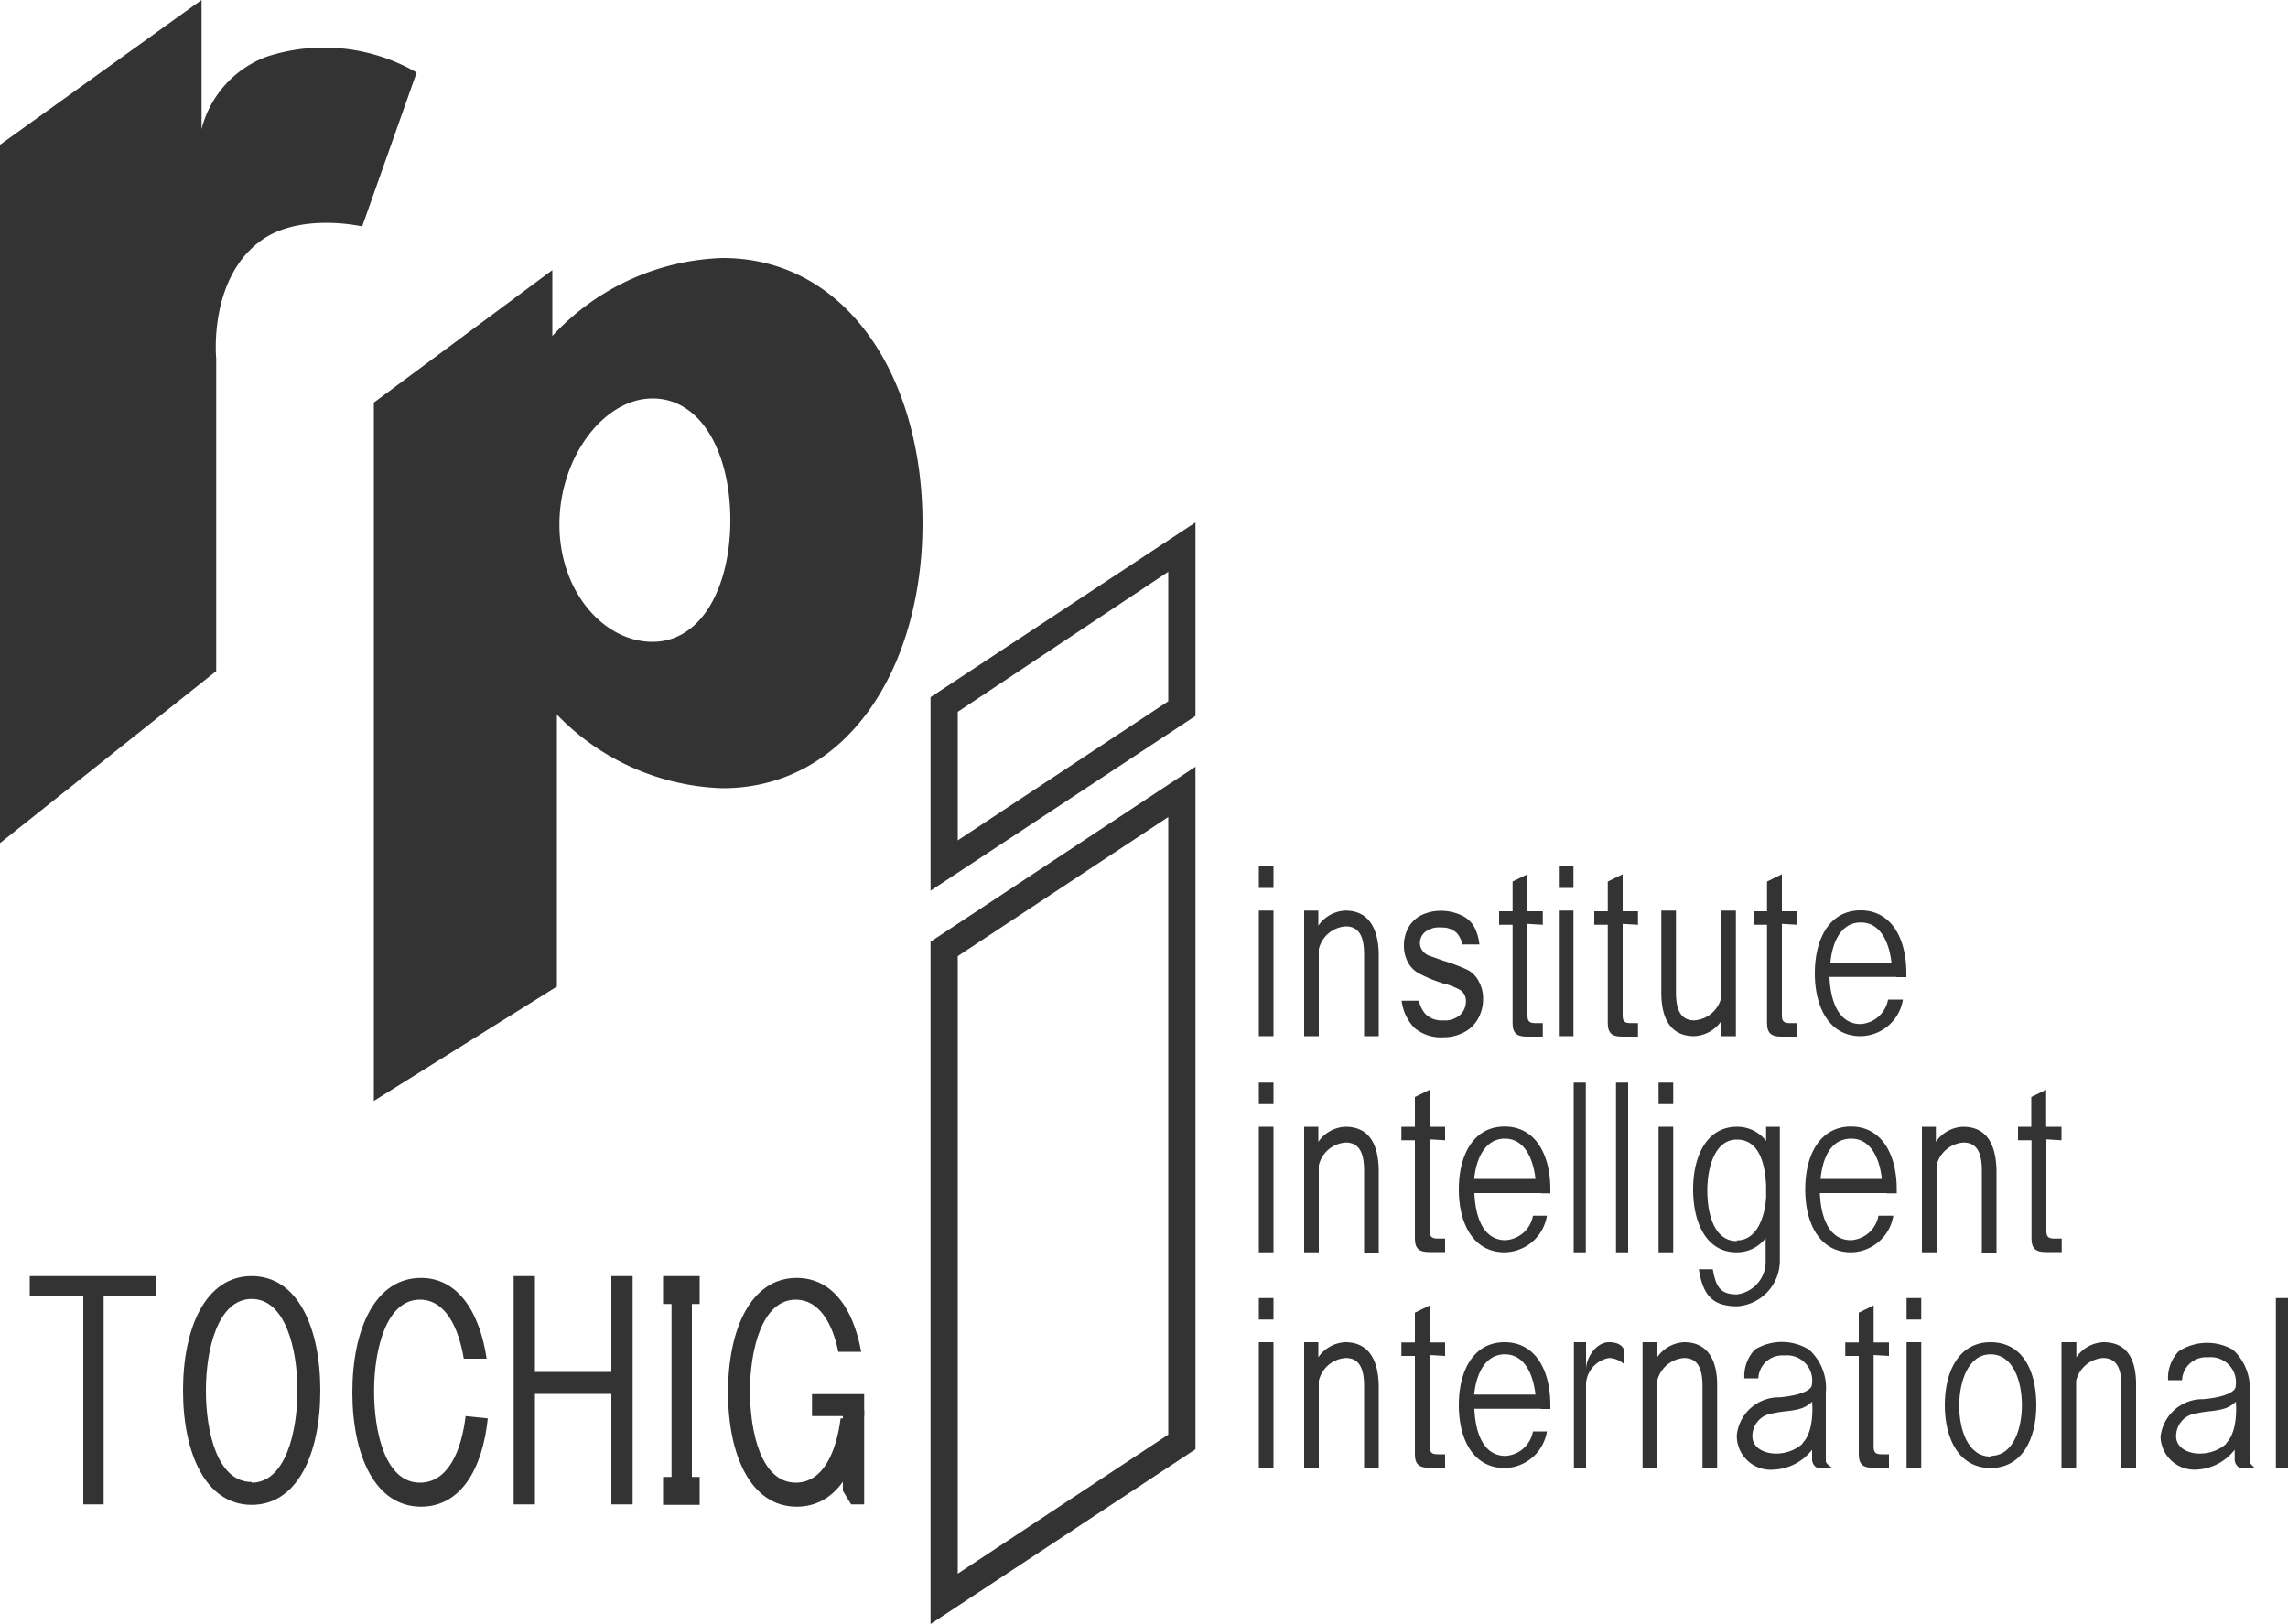 <svg xmlns="http://www.w3.org/2000/svg" viewBox="0 0 100 71"><defs><style>.cls-1{fill:#333;}</style></defs><title>fot_logo</title><g id="レイヤー_2" data-name="レイヤー 2"><g id="footer"><path class="cls-1" d="M0,36.86l9.45-7.52V15.68s-.35-3.46,1.93-5.14c1.71-1.27,4.45-.64,4.45-.64l2.38-6.73a8.07,8.07,0,0,0-6.56-.69A4.58,4.58,0,0,0,8.81,5.64V0L0,6.33Z"/><path class="cls-1" d="M31.58,11.28a10.57,10.57,0,0,0-7.44,3.41l0-2.88L16.34,17.6V48.13l8-5V31.24a10.5,10.5,0,0,0,7.24,3.22c5.4,0,8.74-5.19,8.74-11.59S37,11.28,31.58,11.28ZM28.52,28.06c-2.13,0-4.07-2.19-4.07-5.13s1.94-5.51,4.07-5.51,3.4,2.38,3.4,5.32S30.65,28.06,28.52,28.06Z"/><path class="cls-1" d="M40.67,30.48v8.46L52.25,31.3V22.84Zm10.39.18-9.2,6.08V31.12L51.06,25Z"/><path class="cls-1" d="M40.67,41.17V71l11.58-7.64V33.52ZM51.06,62.72l-9.2,6.08v-27l9.2-6.08Z"/><rect class="cls-1" x="1.3" y="55.79" width="5.53" height="0.85"/><rect class="cls-1" x="3.64" y="56.46" width="0.89" height="9.31"/><rect class="cls-1" x="22.45" y="55.79" width="0.93" height="9.98"/><rect class="cls-1" x="26.72" y="55.79" width="0.93" height="9.98"/><rect class="cls-1" x="23.19" y="59.98" width="3.82" height="0.96"/><rect class="cls-1" x="29.35" y="56.64" width="0.89" height="8.54"/><rect class="cls-1" x="28.98" y="55.79" width="1.6" height="1.22"/><rect class="cls-1" x="28.98" y="64.57" width="1.6" height="1.22"/><rect class="cls-1" x="35.49" y="60.95" width="2.28" height="0.96"/><polygon class="cls-1" points="36.84 61.65 37.77 61.65 37.77 65.77 37.2 65.77 36.84 65.18 36.84 61.65"/><path class="cls-1" d="M11,55.79c-2,0-3,2.23-3,5s1,5,3,5,3-2.23,3-5S13,55.79,11,55.79Zm0,9c-1.5,0-2-2.18-2-4s.53-4,2-4,2,2.18,2,4S12.47,64.82,11,64.82Z"/><path class="cls-1" d="M20.35,61.91c-.18,1.51-.76,2.91-2,2.91-1.5,0-2-2.18-2-4s.53-4,2-4c1.11,0,1.69,1.2,1.92,2.58h1c-.3-2-1.23-3.53-2.87-3.53-2,0-3,2.23-3,5s1,5,3,5c1.74,0,2.69-1.65,2.92-3.86Z"/><path class="cls-1" d="M34.78,64.82c-1.5,0-2-2.18-2-4s.53-4,2-4c1,0,1.6,1,1.86,2.28h1c-.34-1.88-1.26-3.23-2.82-3.23-2,0-3,2.23-3,5s1,5,3,5c1.74,0,2.69-1.65,2.92-3.86h-1C36.56,63.43,36,64.82,34.78,64.82Z"/><rect class="cls-1" x="55.02" y="37.88" width="0.64" height="0.94"/><rect class="cls-1" x="55.02" y="39.81" width="0.64" height="5.49"/><path class="cls-1" d="M64.16,42.41A7.91,7.91,0,0,0,63.08,42l-.65-.23a.66.66,0,0,1-.28-.24.56.56,0,0,1-.09-.31.63.63,0,0,1,.22-.47,1,1,0,0,1,.72-.2.91.91,0,0,1,.66.23,1,1,0,0,1,.25.51h.75a2.14,2.14,0,0,0-.25-.81,1.25,1.25,0,0,0-.57-.48,2.11,2.11,0,0,0-.89-.18,1.84,1.84,0,0,0-.63.11,1.33,1.33,0,0,0-.83.76,1.59,1.59,0,0,0-.13.65,1.54,1.54,0,0,0,.16.7,1.18,1.18,0,0,0,.47.5A6,6,0,0,0,63.1,43a2.81,2.81,0,0,1,.75.3.58.58,0,0,1,.22.47.81.81,0,0,1-.24.59,1,1,0,0,1-.75.25,1,1,0,0,1-.78-.28,1.22,1.22,0,0,1-.28-.58h-.76a2.08,2.08,0,0,0,.54,1.17,1.78,1.78,0,0,0,1.28.43,1.91,1.91,0,0,0,.91-.22,1.48,1.48,0,0,0,.62-.61,1.74,1.74,0,0,0,.21-.84,1.52,1.52,0,0,0-.18-.76A1.17,1.17,0,0,0,64.16,42.41Z"/><path class="cls-1" d="M58.8,39.81a1.51,1.51,0,0,0-1.18.66v-.66H57V45.3h.64V41.5a1.3,1.3,0,0,1,1.18-1c.67,0,.8.6.8,1.24V45.3h.64V41.71C60.24,40.6,59.83,39.81,58.8,39.81Z"/><path class="cls-1" d="M74.05,45.3a1.51,1.51,0,0,0,1.18-.66v.66h.64V39.81h-.64v3.8a1.3,1.3,0,0,1-1.18,1c-.67,0-.8-.6-.8-1.24V39.81h-.64V43.4C72.61,44.51,73,45.3,74.05,45.3Z"/><rect class="cls-1" x="55.02" y="47.33" width="0.64" height="0.94"/><rect class="cls-1" x="55.02" y="49.26" width="0.64" height="5.49"/><path class="cls-1" d="M58.8,49.26a1.51,1.51,0,0,0-1.18.66v-.66H57v5.49h.64v-3.8a1.3,1.3,0,0,1,1.18-1c.67,0,.8.6.8,1.24v3.59h.64V51.16C60.24,50,59.83,49.26,58.8,49.26Z"/><rect class="cls-1" x="55.02" y="56.75" width="0.64" height="0.94"/><rect class="cls-1" x="55.02" y="58.68" width="0.64" height="5.49"/><rect class="cls-1" x="68.13" y="37.88" width="0.64" height="0.94"/><rect class="cls-1" x="68.13" y="39.81" width="0.64" height="5.49"/><rect class="cls-1" x="72.49" y="47.33" width="0.64" height="0.94"/><rect class="cls-1" x="72.49" y="49.26" width="0.64" height="5.49"/><rect class="cls-1" x="83.33" y="56.75" width="0.64" height="0.94"/><rect class="cls-1" x="83.33" y="58.68" width="0.64" height="5.49"/><path class="cls-1" d="M58.8,58.68a1.51,1.51,0,0,0-1.18.66v-.66H57v5.49h.64v-3.8a1.3,1.3,0,0,1,1.18-1c.67,0,.8.6.8,1.24v3.59h.64V60.58C60.24,59.47,59.83,58.68,58.8,58.68Z"/><path class="cls-1" d="M85.79,49.26a1.51,1.51,0,0,0-1.18.66v-.66H84v5.49h.64v-3.8a1.3,1.3,0,0,1,1.18-1c.67,0,.8.6.8,1.24v3.59h.64V51.16C87.23,50,86.82,49.26,85.79,49.26Z"/><path class="cls-1" d="M91.93,58.68a1.51,1.51,0,0,0-1.18.66v-.66H90.1v5.49h.64v-3.8a1.3,1.3,0,0,1,1.18-1c.67,0,.8.6.8,1.24v3.59h.64V60.58C93.37,59.47,93,58.68,91.93,58.68Z"/><path class="cls-1" d="M73.61,58.68a1.51,1.51,0,0,0-1.18.66v-.66h-.64v5.49h.64v-3.8a1.3,1.3,0,0,1,1.18-1c.67,0,.8.6.8,1.24v3.59h.64V60.58C75.06,59.47,74.64,58.68,73.61,58.68Z"/><rect class="cls-1" x="68.78" y="47.33" width="0.53" height="7.42"/><rect class="cls-1" x="99.47" y="56.75" width="0.53" height="7.42"/><rect class="cls-1" x="70.63" y="47.33" width="0.53" height="7.42"/><path class="cls-1" d="M87,58.68c-1.36,0-2,1.23-2,2.75s.65,2.75,2,2.75,2-1.23,2-2.75S88.39,58.68,87,58.68Zm0,5c-1,0-1.37-1.2-1.37-2.22S86,59.21,87,59.21s1.37,1.2,1.37,2.22S88,63.65,87,63.65Z"/><path class="cls-1" d="M82.47,52.17h.43c0-.06,0-.11,0-.17,0-1.52-.65-2.75-2-2.75s-2,1.23-2,2.75.65,2.75,2,2.75a1.9,1.9,0,0,0,1.85-1.6h-.65a1.3,1.3,0,0,1-1.2,1.07c-1,0-1.32-1.07-1.36-2.06h2.92Zm-1.56-2.39c.86,0,1.24.87,1.34,1.76H79.57C79.66,50.65,80,49.78,80.91,49.78Z"/><path class="cls-1" d="M67.33,61.6h.43c0-.06,0-.11,0-.17,0-1.52-.65-2.75-2-2.75s-2,1.23-2,2.75.65,2.75,2,2.75a1.9,1.9,0,0,0,1.85-1.6H67a1.3,1.3,0,0,1-1.2,1.07c-1,0-1.32-1.07-1.36-2.06h2.92Zm-1.56-2.39c.86,0,1.24.87,1.34,1.76H64.43C64.52,60.07,64.91,59.21,65.77,59.21Z"/><path class="cls-1" d="M67.33,52.17h.43c0-.06,0-.11,0-.17,0-1.52-.65-2.75-2-2.75s-2,1.23-2,2.75.65,2.75,2,2.75a1.9,1.9,0,0,0,1.85-1.6H67a1.3,1.3,0,0,1-1.2,1.07c-1,0-1.32-1.07-1.36-2.06h2.92Zm-1.56-2.39c.86,0,1.24.87,1.34,1.76H64.43C64.52,50.65,64.91,49.78,65.77,49.78Z"/><path class="cls-1" d="M82.89,42.72h.43c0-.06,0-.11,0-.17,0-1.52-.65-2.75-2-2.75s-2,1.23-2,2.75.65,2.75,2,2.75a1.9,1.9,0,0,0,1.85-1.6h-.65a1.3,1.3,0,0,1-1.2,1.07c-1,0-1.32-1.07-1.36-2.06h2.92Zm-1.56-2.39c.86,0,1.24.87,1.34,1.76H80C80.08,41.2,80.46,40.33,81.32,40.33Z"/><path class="cls-1" d="M63.16,49.85v-.59h-.67V47.64l-.65.32v1.3h-.59v.59h.59v4.3c0,.46.21.59.63.59h.69v-.59h-.32c-.27,0-.35-.08-.35-.34v-4Z"/><path class="cls-1" d="M67.43,40.43v-.59h-.67V38.22l-.65.32v1.3h-.59v.59h.59v4.3c0,.46.21.59.63.59h.69v-.59h-.32c-.27,0-.35-.08-.35-.34v-4Z"/><path class="cls-1" d="M71.59,40.43v-.59h-.67V38.22l-.65.32v1.3h-.59v.59h.59v4.3c0,.46.21.59.63.59h.69v-.59h-.32c-.27,0-.35-.08-.35-.34v-4Z"/><path class="cls-1" d="M78.55,40.43v-.59h-.67V38.22l-.65.32v1.3h-.59v.59h.59v4.3c0,.46.21.59.63.59h.69v-.59h-.32c-.27,0-.35-.08-.35-.34v-4Z"/><path class="cls-1" d="M63.16,59.28v-.59h-.67V57.07l-.65.32v1.3h-.59v.59h.59v4.3c0,.46.21.59.63.59h.69v-.59h-.32c-.27,0-.35-.08-.35-.34v-4Z"/><path class="cls-1" d="M90.1,49.85v-.59h-.67V47.64l-.65.32v1.3H88.2v.59h.59v4.3c0,.46.21.59.63.59h.69v-.59h-.32c-.27,0-.35-.08-.35-.34v-4Z"/><path class="cls-1" d="M82.56,59.28v-.59h-.67V57.07l-.65.32v1.3h-.59v.59h.59v4.3c0,.46.21.59.63.59h.69v-.59h-.32c-.27,0-.35-.08-.35-.34v-4Z"/><path class="cls-1" d="M77.19,49.26v.62a1.59,1.59,0,0,0-1.28-.62C74.63,49.26,74,50.49,74,52s.61,2.75,1.89,2.75a1.58,1.58,0,0,0,1.28-.62c0,.46,0,.81,0,1a1.44,1.44,0,0,1-1.25,1.46c-.73,0-.92-.32-1.06-1.1h-.61c.18,1.14.6,1.62,1.68,1.62a2,2,0,0,0,1.86-2V49.26Zm-1.28,5c-1,0-1.29-1.2-1.29-2.22s.34-2.22,1.29-2.22,1.23,1,1.28,2v.53C77.13,53.23,76.78,54.23,75.91,54.23Z"/><path class="cls-1" d="M70.32,58.68c-.57,0-1,.7-1,1.18V58.68h-.53v5.49h.53V60.47a1.22,1.22,0,0,1,1-1.1,1,1,0,0,1,.65.26V59S70.9,58.68,70.32,58.68Z"/><path class="cls-1" d="M98.32,63.88v-3A2.25,2.25,0,0,0,97.58,59a2.27,2.27,0,0,0-2.36.08,1.68,1.68,0,0,0-.46,1.26h.61a1.05,1.05,0,0,1,1.14-1,1.1,1.1,0,0,1,1.2,1.28c0,.17-.32.45-1.41.55a1.85,1.85,0,0,0-1.87,1.64A1.48,1.48,0,0,0,96,64.25a2.24,2.24,0,0,0,1.67-.87v.45a.42.42,0,0,0,.24.35h.65S98.32,64,98.32,63.88Zm-1-.78c-.77.73-2.21.53-2.21-.31a1,1,0,0,1,.89-1c.53-.12.76-.07,1.26-.22a1.29,1.29,0,0,0,.46-.29S97.85,62.57,97.29,63.1Z"/><path class="cls-1" d="M79.8,63.88v-3A2.25,2.25,0,0,0,79.06,59,2.27,2.27,0,0,0,76.7,59a1.68,1.68,0,0,0-.46,1.26h.61a1.05,1.05,0,0,1,1.14-1,1.1,1.1,0,0,1,1.2,1.28c0,.17-.32.45-1.41.55a1.85,1.85,0,0,0-1.87,1.64,1.48,1.48,0,0,0,1.62,1.52,2.24,2.24,0,0,0,1.67-.87v.45a.42.42,0,0,0,.24.35h.65S79.8,64,79.8,63.88Zm-1-.78c-.77.73-2.21.53-2.21-.31a1,1,0,0,1,.89-1c.53-.12.76-.07,1.26-.22a1.29,1.29,0,0,0,.46-.29S79.33,62.57,78.77,63.1Z"/></g></g></svg>
